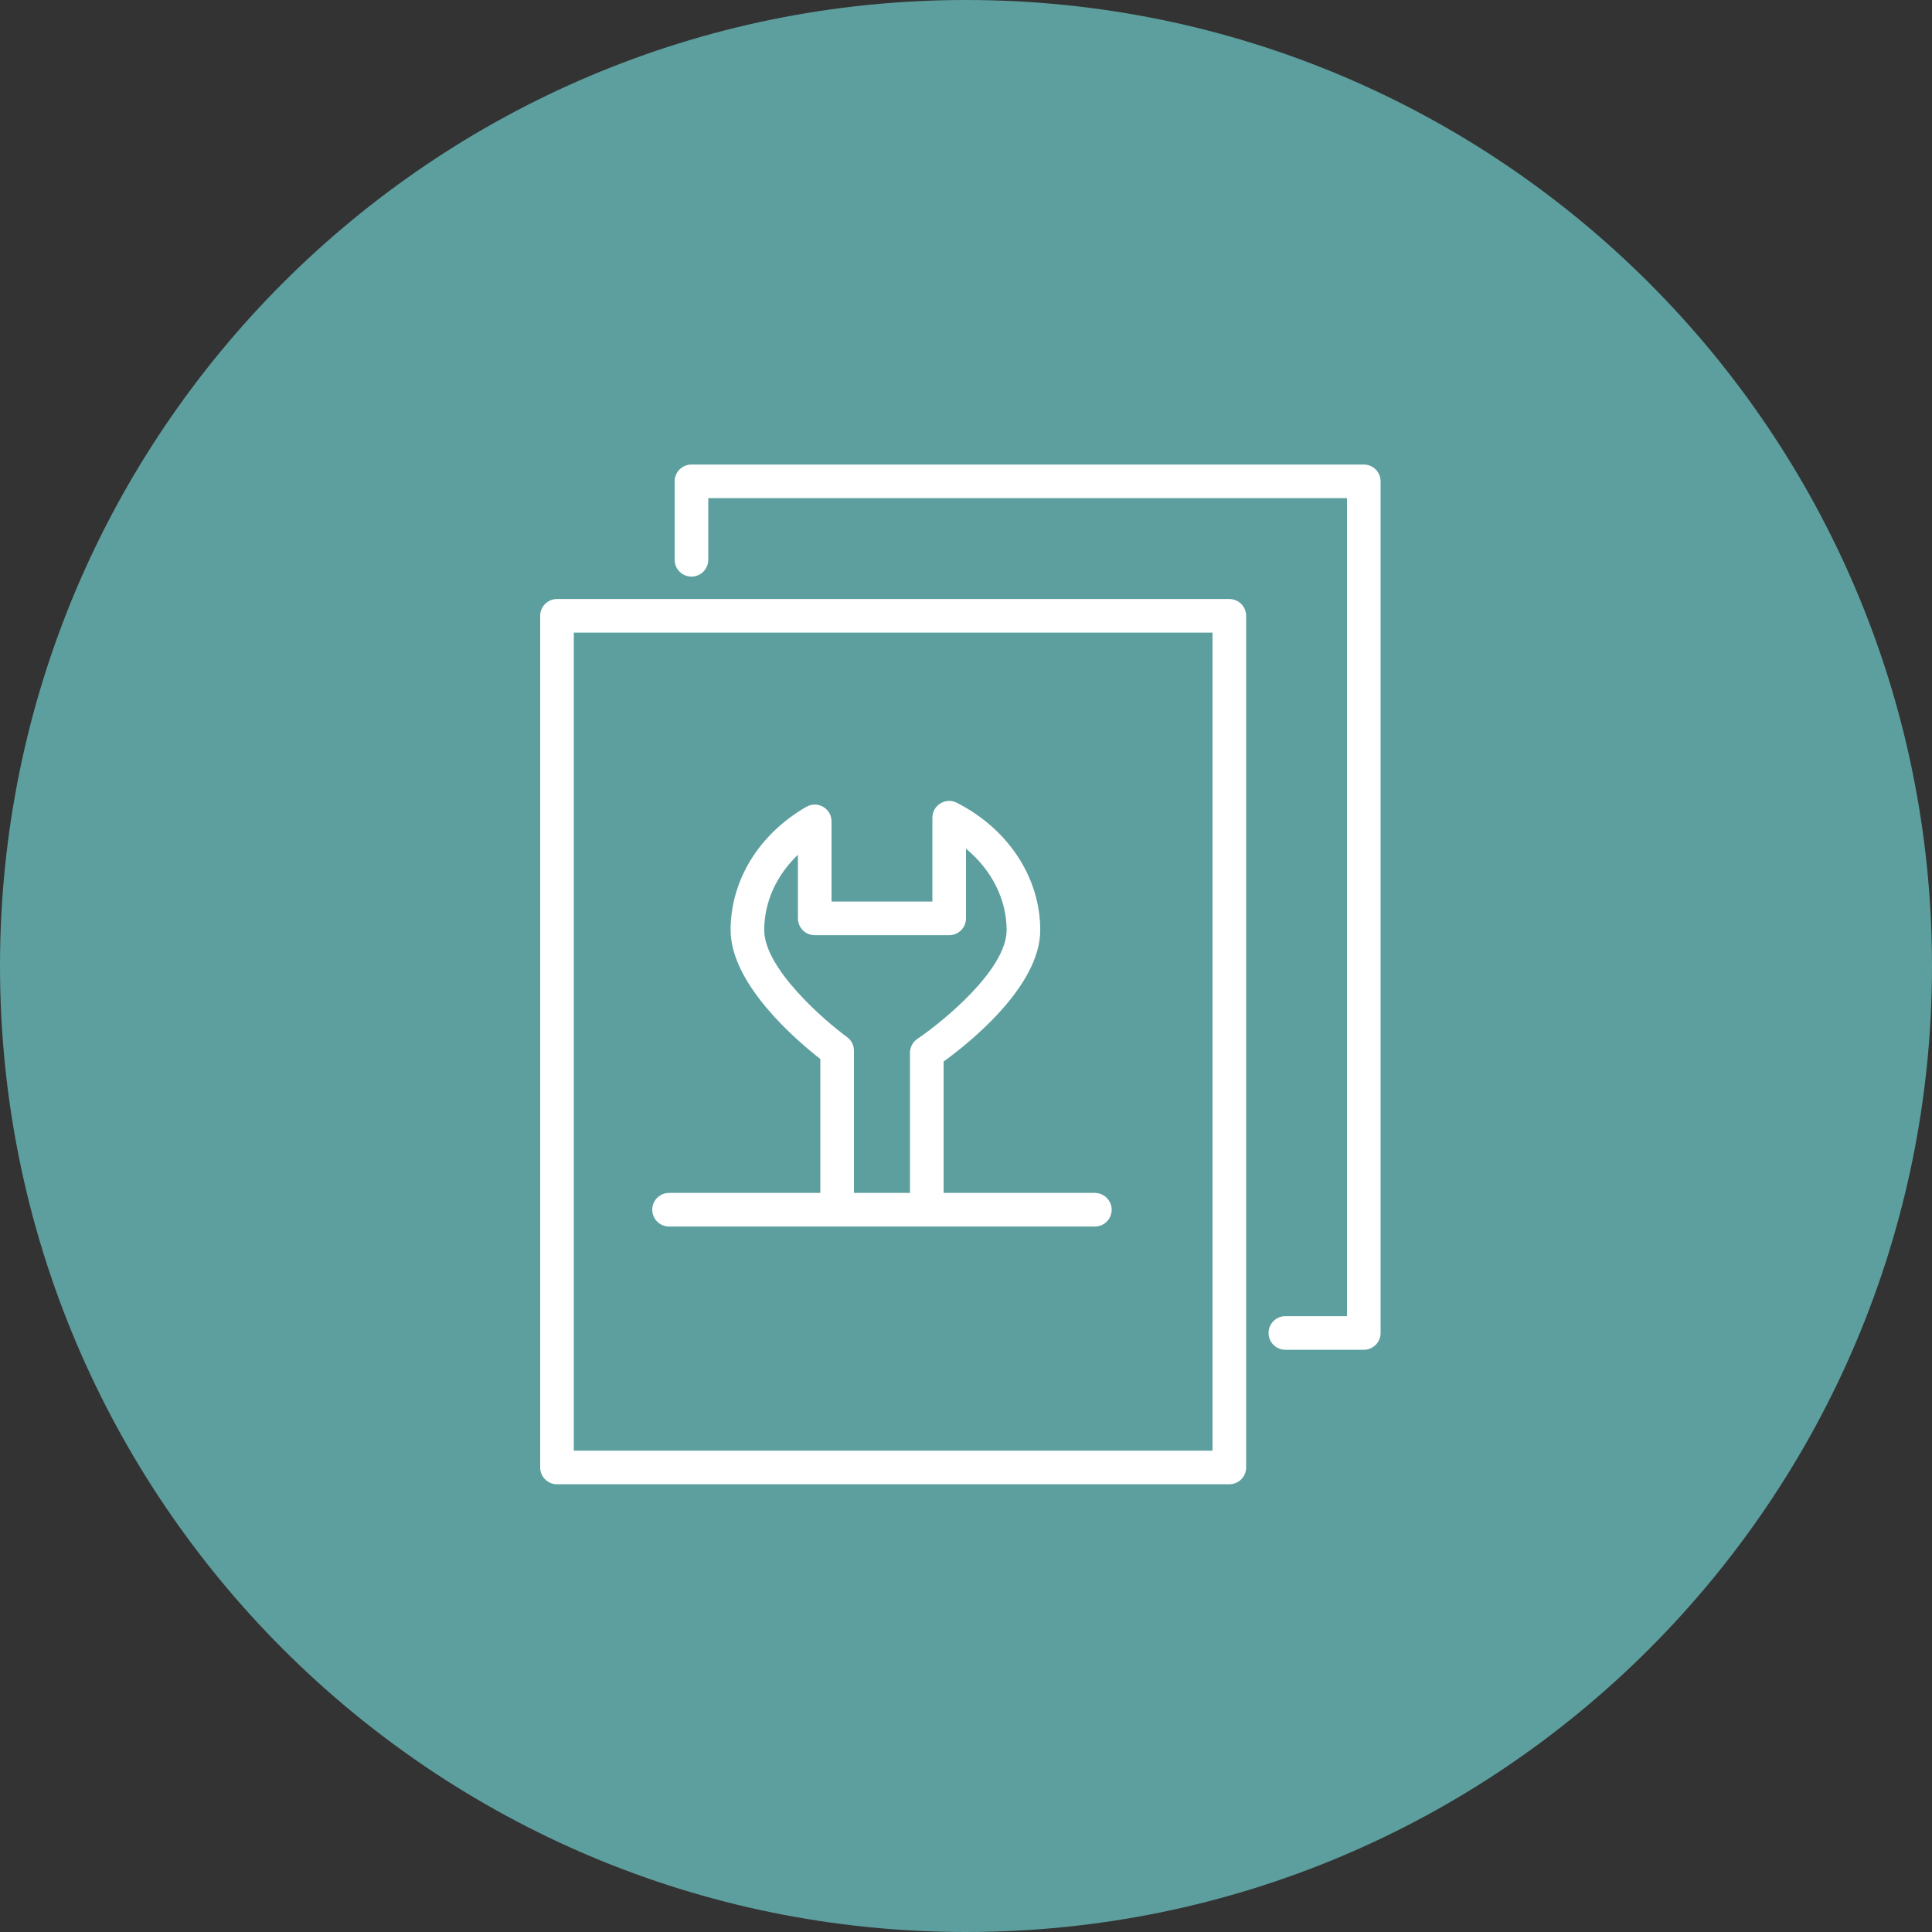 <?xml version="1.0" encoding="UTF-8"?> <svg xmlns="http://www.w3.org/2000/svg" viewBox="0 0 100.00 100.00" data-guides="{&quot;vertical&quot;:[],&quot;horizontal&quot;:[]}"><rect x="0" y="0" width="100.00" height="100.00" fill="#333333" stroke="none"/><path fill="#5d9f9e" stroke="none" fill-opacity="1" stroke-width="1" stroke-opacity="1" color="rgb(51, 51, 51)" fill-rule="evenodd" x="0" y="0" width="100" height="100" rx="50" ry="50" id="tSvg5350262164" title="Rectangle 3" d="M0 50C0 22.386 22.386 0 50 0C50 0 50 0 50 0C77.614 0 100 22.386 100 50C100 50 100 50 100 50C100 77.614 77.614 100 50 100C50 100 50 100 50 100C22.386 100 0 77.614 0 50Z"></path><path fill="#ffffff" stroke="#000000" fill-opacity="1" stroke-width="0" stroke-opacity="1" color="rgb(51, 51, 51)" fill-rule="evenodd" id="tSvg12e2f0d14a" title="Path 4" d="M63.63 31.005C52.03 31.005 40.43 31.005 28.83 31.005C28.349 31.005 27.96 31.395 27.96 31.875C27.96 46.568 27.96 61.262 27.96 75.955C27.96 76.436 28.349 76.825 28.83 76.825C40.43 76.825 52.03 76.825 63.63 76.825C64.111 76.825 64.5 76.436 64.5 75.955C64.5 61.262 64.5 46.568 64.5 31.875C64.5 31.395 64.111 31.005 63.63 31.005ZM62.76 75.085C51.74 75.085 40.72 75.085 29.7 75.085C29.7 60.972 29.7 46.858 29.7 32.745C40.72 32.745 51.74 32.745 62.76 32.745C62.76 46.858 62.76 60.972 62.76 75.085Z"></path><path fill="#ffffff" stroke="#000000" fill-opacity="1" stroke-width="0" stroke-opacity="1" color="rgb(51, 51, 51)" fill-rule="evenodd" id="tSvg14f3f6c2b52" title="Path 5" d="M34.63 63.485C41.977 63.485 49.323 63.485 56.67 63.485C57.34 63.485 57.758 62.76 57.423 62.18C57.268 61.911 56.981 61.745 56.67 61.745C54.06 61.745 51.45 61.745 48.84 61.745C48.84 59.478 48.84 57.212 48.84 54.945C50.129 54.012 53.843 51.07 53.843 48.14C53.843 45.428 52.188 42.904 49.524 41.551C48.945 41.256 48.259 41.677 48.26 42.327C48.26 43.773 48.26 45.219 48.26 46.665C46.52 46.665 44.78 46.665 43.04 46.665C43.04 45.282 43.04 43.898 43.04 42.515C43.04 41.845 42.315 41.427 41.735 41.762C39.281 43.178 37.816 45.562 37.816 48.14C37.816 50.954 41.261 53.88 42.46 54.813C42.46 57.124 42.46 59.434 42.46 61.745C39.85 61.745 37.24 61.745 34.63 61.745C33.96 61.745 33.542 62.47 33.877 63.05C34.032 63.319 34.319 63.485 34.63 63.485ZM43.842 53.677C42.65 52.808 39.556 50.119 39.556 48.14C39.556 46.688 40.188 45.308 41.3 44.242C41.3 45.34 41.3 46.437 41.3 47.535C41.3 48.016 41.69 48.405 42.17 48.405C44.49 48.405 46.81 48.405 49.13 48.405C49.611 48.405 50 48.016 50 47.535C50 46.333 50 45.13 50 43.928C51.323 45.022 52.103 46.544 52.103 48.14C52.103 50.198 48.768 52.904 47.483 53.772C47.244 53.934 47.1 54.204 47.1 54.493C47.1 56.91 47.1 59.328 47.1 61.745C46.133 61.745 45.167 61.745 44.2 61.745C44.2 59.29 44.2 56.835 44.2 54.38C44.2 54.102 44.067 53.84 43.842 53.677Z"></path><path fill="#ffffff" stroke="#000000" fill-opacity="1" stroke-width="0" stroke-opacity="1" color="rgb(51, 51, 51)" fill-rule="evenodd" id="tSvg34322e30c0" title="Path 6" d="M70.59 24.045C58.99 24.045 47.39 24.045 35.79 24.045C35.309 24.045 34.92 24.434 34.92 24.915C34.92 26.268 34.92 27.622 34.92 28.975C34.92 29.645 35.645 30.063 36.225 29.728C36.494 29.573 36.66 29.286 36.66 28.975C36.66 27.912 36.66 26.848 36.66 25.785C47.68 25.785 58.7 25.785 69.72 25.785C69.72 39.898 69.72 54.012 69.72 68.125C68.657 68.125 67.593 68.125 66.53 68.125C65.86 68.125 65.442 68.85 65.777 69.43C65.932 69.699 66.219 69.865 66.53 69.865C67.883 69.865 69.237 69.865 70.59 69.865C71.07 69.865 71.46 69.475 71.46 68.995C71.46 54.302 71.46 39.608 71.46 24.915C71.46 24.434 71.07 24.045 70.59 24.045Z"></path><defs></defs></svg> 